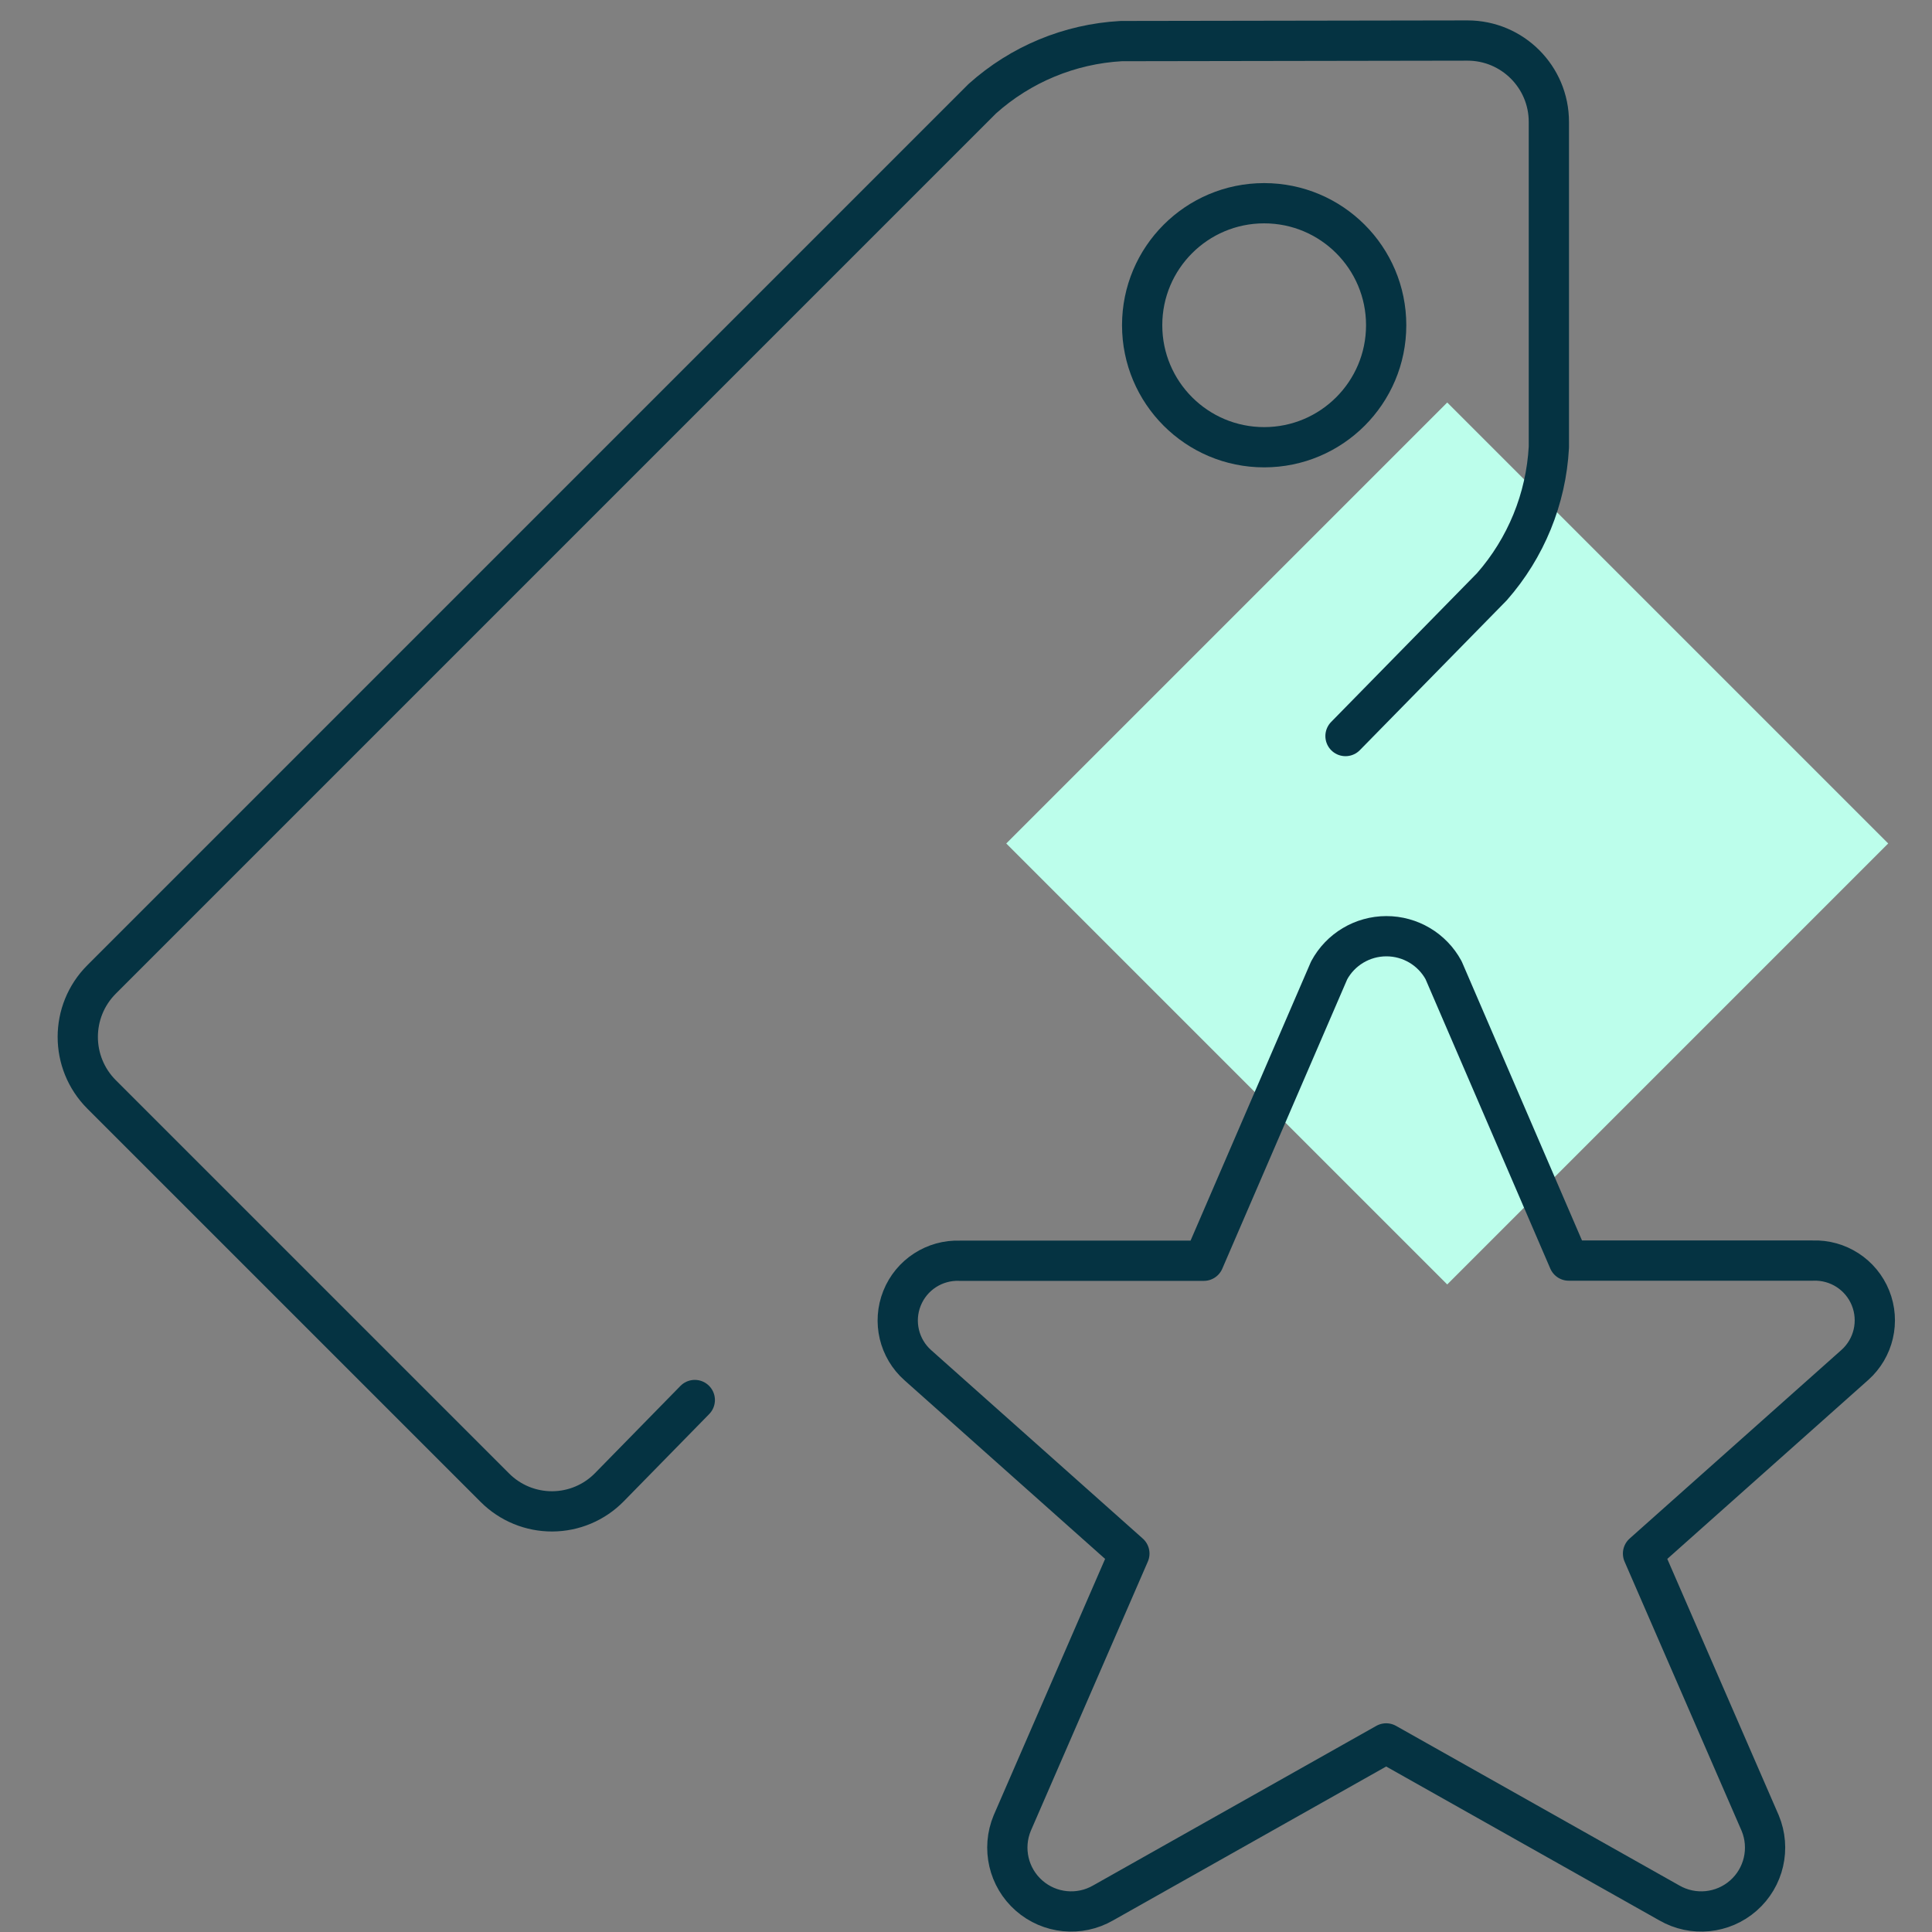 <svg width="96" height="96" viewBox="0 0 96 96" fill="none" xmlns="http://www.w3.org/2000/svg">
<rect x="0" y="0" width="96" height="96" fill="#808080" stroke="none"/>
<rect x="50" y="41.912" width="30.988" height="30.988" transform="rotate(-45 50 41.912)" fill="#BCFEEB"/>
<path d="M66.857 36.574L74.132 29.154C75.826 27.226 76.823 24.785 76.962 22.222V6.055C76.962 3.823 75.152 2.014 72.92 2.014L55.71 2.042C53.152 2.184 50.719 3.193 48.811 4.903L5.048 48.667C3.47 50.245 3.47 52.803 5.048 54.382L24.594 73.927C25.349 74.682 26.375 75.104 27.443 75.099C28.511 75.094 29.532 74.662 30.28 73.899L34.524 69.566M62.815 22.223C66.164 22.223 68.878 19.508 68.878 16.16C68.878 12.812 66.164 10.098 62.815 10.098C59.467 10.098 56.753 12.812 56.753 16.16C56.753 19.508 59.467 22.223 62.815 22.223ZM71.731 48.209L77.951 62.638H90.076C91.329 62.591 92.476 63.334 92.944 64.496C93.412 65.659 93.101 66.99 92.166 67.824L81.641 77.196L87.462 90.586C87.985 91.842 87.65 93.292 86.628 94.19C85.606 95.089 84.125 95.235 82.947 94.555L68.878 86.629L54.813 94.555C53.635 95.235 52.154 95.089 51.132 94.19C50.11 93.292 49.775 91.842 50.298 90.586L56.118 77.196L45.61 67.84C44.67 67.008 44.354 65.675 44.821 64.51C45.288 63.344 46.437 62.598 47.691 62.646H59.816L66.045 48.217C66.608 47.173 67.699 46.521 68.886 46.52C70.072 46.518 71.165 47.166 71.731 48.209Z" stroke="#053342" stroke-width="2" stroke-linecap="round" stroke-linejoin="round"/>
</svg>
